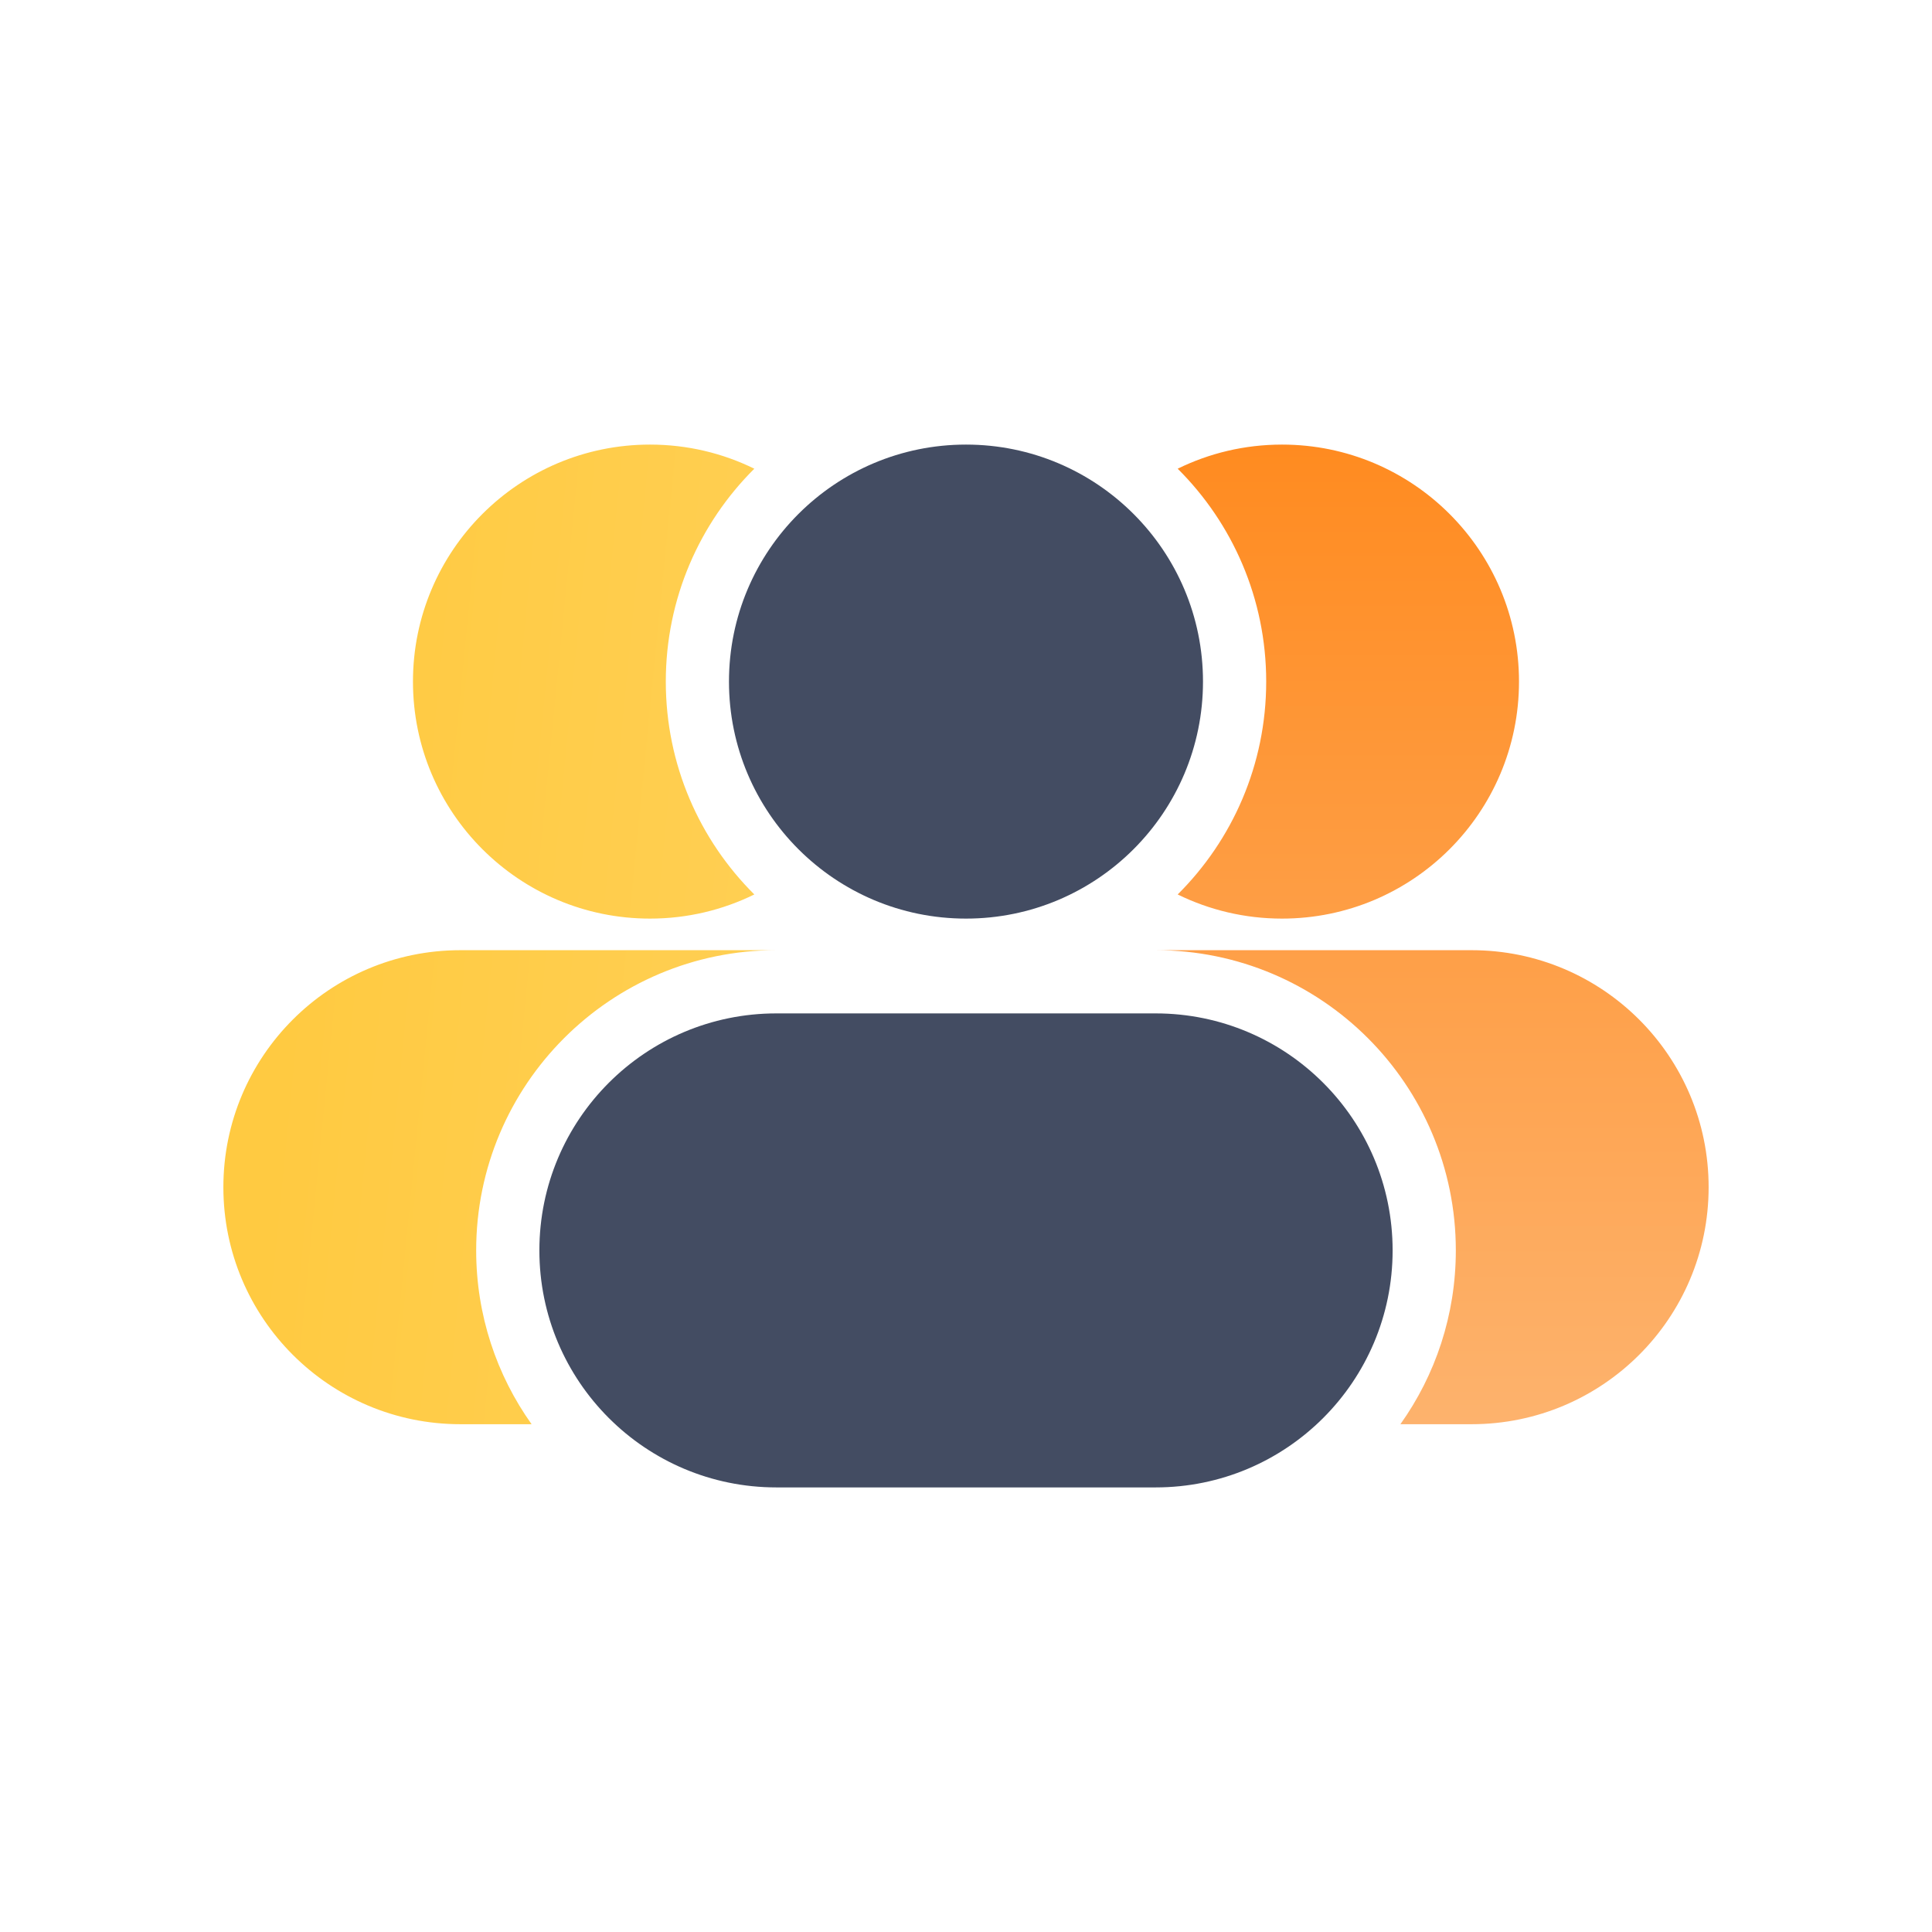 <?xml version="1.0" encoding="UTF-8"?>
<svg xmlns="http://www.w3.org/2000/svg" width="60" height="60" viewBox="0 0 60 60" fill="none">
  <path d="M22.639 21.167C22.639 17.102 25.935 13.807 30 13.807C34.065 13.807 37.36 17.102 37.36 21.167C37.36 25.233 34.065 28.528 30 28.528C25.935 28.528 22.639 25.233 22.639 21.167Z" fill="#434C62"></path>
  <path d="M16.751 38.833C16.751 34.767 20.046 31.472 24.111 31.472H35.888C39.953 31.472 43.249 34.767 43.249 38.833C43.249 42.898 39.953 46.193 35.888 46.193H24.111C20.046 46.193 16.751 42.898 16.751 38.833Z" fill="#434C62"></path>
  <path d="M43.491 44.23C44.575 42.707 45.212 40.844 45.212 38.833C45.212 33.684 41.038 29.509 35.888 29.509H45.702C49.767 29.509 53.063 32.805 53.063 36.87C53.063 40.935 49.767 44.23 45.702 44.23H43.491Z" fill="url(#paint0_linear_18_4814)"></path>
  <path d="M39.323 21.167C39.323 18.584 38.272 16.245 36.574 14.556C37.552 14.076 38.651 13.807 39.814 13.807C43.879 13.807 47.174 17.102 47.174 21.167C47.174 25.233 43.879 28.528 39.814 28.528C38.651 28.528 37.552 28.258 36.574 27.778C38.272 26.09 39.323 23.751 39.323 21.167Z" fill="url(#paint1_linear_18_4814)"></path>
  <path d="M20.677 21.167C20.677 23.751 21.728 26.09 23.426 27.778C22.448 28.258 21.349 28.528 20.186 28.528C16.121 28.528 12.825 25.233 12.825 21.167C12.825 17.102 16.121 13.807 20.186 13.807C21.349 13.807 22.448 14.076 23.426 14.556C21.728 16.245 20.677 18.584 20.677 21.167Z" fill="url(#paint2_linear_18_4814)"></path>
  <path d="M14.297 29.509C10.232 29.509 6.937 32.805 6.937 36.87C6.937 40.935 10.232 44.23 14.297 44.23H16.509C15.425 42.707 14.788 40.844 14.788 38.833C14.788 33.684 18.962 29.509 24.111 29.509H14.297Z" fill="url(#paint3_linear_18_4814)"></path>
  <defs>
    <linearGradient id="paint0_linear_18_4814" x1="30" y1="13.807" x2="30" y2="46.193" gradientUnits="userSpaceOnUse">
      <stop stop-color="#FF8B20"></stop>
      <stop offset="1" stop-color="#FDB572"></stop>
    </linearGradient>
    <linearGradient id="paint1_linear_18_4814" x1="30" y1="13.807" x2="30" y2="46.193" gradientUnits="userSpaceOnUse">
      <stop stop-color="#FF8B20"></stop>
      <stop offset="1" stop-color="#FDB572"></stop>
    </linearGradient>
    <linearGradient id="paint2_linear_18_4814" x1="10.232" y1="17.716" x2="57.176" y2="22.355" gradientUnits="userSpaceOnUse">
      <stop stop-color="#FFCA41"></stop>
      <stop offset="1" stop-color="#FFDA7A"></stop>
    </linearGradient>
    <linearGradient id="paint3_linear_18_4814" x1="10.232" y1="17.716" x2="57.176" y2="22.355" gradientUnits="userSpaceOnUse">
      <stop stop-color="#FFCA41"></stop>
      <stop offset="1" stop-color="#FFDA7A"></stop>
    </linearGradient>
  </defs>
</svg>
